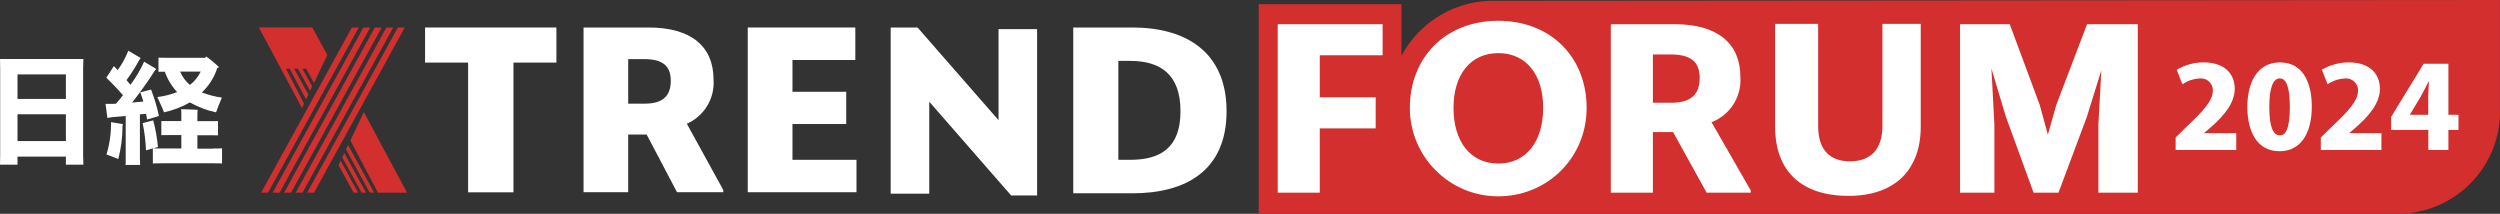 <?xml version="1.0" encoding="UTF-8"?><svg id="_レイヤー_2" xmlns="http://www.w3.org/2000/svg" xmlns:xlink="http://www.w3.org/1999/xlink" viewBox="0 0 280.01 23.95"><rect x="0" y="0" width="280.01" height="23.95" fill="#333333" stroke="none"/><defs><style>.cls-1{fill:none;}.cls-1,.cls-2,.cls-3{stroke-width:0px;}.cls-2{fill:#d32f2f;}.cls-4{clip-path:url(#clippath);}.cls-3{fill:#fff;}</style><clipPath id="clippath"><rect class="cls-1" width="280" height="23.94"/></clipPath></defs><g id="_レイヤー_1-2"><g id="_グループ_676"><path id="_パス_1640" class="cls-3" d="M57.51,7.01v14.53h-5.08V7.01h-4.82v-3.93h14.71v3.93h-4.82Z"/><g id="_グループ_659"><g class="cls-4"><g id="_グループ_658"><path id="_パス_1641" class="cls-3" d="M72.43,15.07h-2.07v6.46h-5V3.08h7.28c4.82,0,7.28,2.15,7.28,5.84.15,2.11-1.05,4.09-2.99,4.94l4.08,7.42v.25h-5.18l-3.4-6.46ZM70.36,6.62v4.99h1.83c2.12,0,2.94-.92,2.94-2.57s-.89-2.42-3.01-2.42h-1.75Z"/><path id="_パス_1642" class="cls-3" d="M83.76,3.08h12.04v3.64h-7.04v3.56h6.02v3.61h-6.02v4.01h7.17v3.63h-12.18V3.08Z"/><path id="_パス_1643" class="cls-3" d="M113.25,21.89l-9.17-10.5v10.3h-4.32V3.08h3.01l9.07,10.38V3.26h4.32v18.63h-2.9Z"/><path id="_パス_1644" class="cls-3" d="M120.21,3.08h6.64c5.95,0,10.53,2.72,10.53,9.38s-4.58,9.19-10.53,9.19h-6.64V3.08ZM125.26,6.82v11.08h1.32c3.37,0,5.64-1.31,5.64-5.45s-2.27-5.63-5.64-5.63h-1.32Z"/><path id="_パス_1645" class="cls-3" d="M9.31,17.41l.03,1.03h-1.96v-.9H1.96v.9H0c0-.28.02-.67.02-1.03V7.64c0-.37-.02-.75-.02-1.03h9.34c-.01.34-.03.66-.03,1.03v9.77ZM1.96,11.08h5.42v-2.75H1.96v2.75ZM7.38,12.8H1.96v3h5.42v-3Z"/><path id="_パス_1646" class="cls-3" d="M15.68,17.85c0,.2,0,.44.01.62h-1.63c.02-.21.03-.41.02-.62v-4.86c-.56.06-1.07.09-1.4.12-.16.02-.47.06-.65.1l-.21-1.58c.18.01.54.01.84,0,.11,0,.23,0,.34-.02.25-.29.51-.6.77-.95-.6-.7-1.26-1.38-1.86-1.96l.85-1.3c.12.12.27.29.42.45.49-.67.89-1.4,1.19-2.17l1.39.82c-.06.07-.11.13-.16.21-.42.79-.9,1.54-1.43,2.26.15.18.3.36.44.53.6-.81,1.12-1.67,1.53-2.59l1.36.81c-.06.08-.12.16-.19.23-.6.98-1.59,2.36-2.51,3.54.44-.04.88-.08,1.25-.12-.09-.35-.21-.69-.34-1.03l1.21-.31c.37.96.67,1.95.88,2.96-.4.13-.92.28-1.33.39-.03-.19-.07-.41-.11-.63-.2.01-.43.04-.69.06v5.03ZM12.44,13.68c.44.07.96.15,1.32.22,0,.05-.02.15-.04.27,0,1.23-.16,2.45-.47,3.64-.23-.1-.88-.35-1.32-.51.35-1.18.52-2.4.51-3.63M23.91,16.63c.38,0,.7,0,.96-.02v1.7c-.26-.02-.58-.02-.96-.02h-5.82c-.37,0-.7,0-.97.02v-1.69l-.77.22c-.04-1.02-.16-2.04-.37-3.05l1.18-.31c.26.98.44,1.97.53,2.98-.08.03-.29.1-.52.15.26.02.58.02.92.02h2.22v-1.5h-1.4c-.33,0-.59,0-.84.01v-1.58c.25,0,.51,0,.84,0h1.4v-.85c0-.12-.01-.36-.02-.48.39.01,1.47.03,1.85.07-.01.12-.03.3-.03.42v.85h1.48c.33,0,.6,0,.83,0v1.59c-.23-.01-.51-.01-.83-.01h-1.48v1.5h1.8ZM19.85,10.32c-.62-.66-1.09-1.44-1.39-2.29-.26,0-.51,0-.71.01v-1.58c.22.01.48.01.75.01h4.48l.12-.14c.51.36.99.76,1.44,1.19-.06.04-.14.07-.21.11-.33,1.04-.92,1.97-1.72,2.72.72.28,1.47.48,2.24.58-.21.48-.52,1.26-.65,1.65-1.03-.21-2.02-.59-2.93-1.11-.91.51-1.88.89-2.9,1.11-.14-.4-.52-1.2-.75-1.71.76-.09,1.51-.28,2.22-.56M22.47,8.02h-2.3c.25.58.62,1.09,1.1,1.49.52-.39.93-.91,1.21-1.49"/><path id="_パス_1647" class="cls-2" d="M29.25,21.58h.77L40.18,3.08h-.77l-10.16,18.5Z"/><path id="_パス_1648" class="cls-2" d="M30.54,21.58h.77L41.47,3.08h-.77l-10.16,18.5Z"/><path id="_パス_1649" class="cls-2" d="M31.83,21.58h.77L42.75,3.08h-.77l-10.16,18.5Z"/><path id="_パス_1650" class="cls-2" d="M33.11,21.58h.77L44.04,3.08h-.76l-10.16,18.5Z"/><path id="_パス_1651" class="cls-2" d="M34.4,21.58h.77L45.33,3.08h-.77l-10.16,18.5Z"/><path id="_パス_1652" class="cls-2" d="M32.45,7.7l1.83,3.43.26-.54-1.59-2.89h.42l1.37,2.48.22-.5-1.09-1.98h.42l.88,1.6,1.49-3.15-1.69-3.08h-5.98l4.84,9.04.22-.5-2.02-3.91h.41Z"/><path id="_パス_1653" class="cls-2" d="M40.5,21.58h.5l-2.44-4.44-.23.48,2.17,3.95Z"/><path id="_パス_1654" class="cls-2" d="M39.61,21.58h.5l-1.96-3.57-.23.5,1.69,3.07Z"/><path id="_パス_1655" class="cls-2" d="M38.76,16.74l2.65,4.83h.5l-2.93-5.33-.23.5Z"/><path id="_パス_1656" class="cls-2" d="M39.24,15.73l3.09,5.85h3.26l-4.84-9.03-1.51,3.19Z"/><path id="_パス_1657" class="cls-2" d="M280,0l-112.36.09c-4.44-.15-8.58,2.24-10.67,6.15V.47h-15.99v23.46h127.14c6.33.24,11.65-4.7,11.89-11.03.01-.29.01-.58,0-.87V0Z"/><path id="_パス_1658" class="cls-3" d="M147.82,14.38v7.2h-4.71V2.71h11.75v3.48h-7.04v4.71h6.26v3.48h-6.26Z"/><path id="_パス_1659" class="cls-3" d="M157.91,12.09c0-5.6,3.94-9.76,9.9-9.76s9.9,4.16,9.9,9.76-4.43,9.9-9.9,9.9-9.9-4.43-9.9-9.9M172.84,12.09c0-3.77-1.93-6.14-5.02-6.14s-5.02,2.37-5.02,6.14,1.9,6.23,5.02,6.23,5.02-2.48,5.02-6.23"/><path id="_パス_1660" class="cls-3" d="M187.39,14.79h-2.26v6.79h-4.71V2.71h7.14c4.82,0,7.37,2.16,7.37,5.91.15,2.22-1.16,4.28-3.23,5.07l4.39,7.64v.25h-4.94l-3.76-6.79ZM185.13,6.1v5.41h2.07c2.27,0,3.17-1,3.17-2.79s-.99-2.62-3.25-2.62h-1.99Z"/><path id="_パス_1661" class="cls-3" d="M223.39,21.58h-3.86V2.71h5.57l3.36,9.05.91,3.32.94-3.32,3.45-9.05h5.68v18.87h-4.41v-7.64l.33-6.07-1.63,5.24-3.17,8.47h-2.79l-3.09-8.47-1.63-5.43.33,6.26v7.64Z"/><path id="_パス_1662" class="cls-3" d="M198.82,14.19V2.67h4.82v11.44c0,2.63,1.27,3.96,3.57,3.96s3.63-1.33,3.63-3.96V2.67h4.29v11.52c0,4.82-2.88,7.75-8.09,7.75s-8.22-2.71-8.22-7.75"/><path id="_パス_1663" class="cls-3" d="M250.47,16.8h-6.79v-1.4l1.23-1.21c1.83-1.74,2.94-2.88,2.94-4.05.01-.74-.57-1.35-1.31-1.36-.07,0-.13,0-.2.01-.68.04-1.34.26-1.9.65l-.64-1.63c.92-.54,1.97-.83,3.03-.82,2.39,0,3.47,1.34,3.47,2.95s-1.23,3.02-2.53,4.18l-.9.78v.02h3.6v1.86Z"/><path id="_パス_1664" class="cls-3" d="M251.71,11.99c0-2.72,1.1-5,3.65-5,2.74,0,3.57,2.53,3.57,4.94,0,3.15-1.34,5.01-3.61,5.01-2.71,0-3.61-2.52-3.61-4.95M256.47,11.97c0-2.07-.35-3.19-1.12-3.19-.73,0-1.18.99-1.18,3.19s.41,3.19,1.18,3.19c.59,0,1.12-.56,1.12-3.19"/><path id="_パス_1665" class="cls-3" d="M266.73,16.8h-6.79v-1.4l1.23-1.2c1.83-1.74,2.94-2.88,2.94-4.05.02-.74-.57-1.35-1.3-1.37-.07,0-.14,0-.21.01-.68.04-1.34.26-1.9.65l-.64-1.63c.92-.54,1.97-.83,3.03-.82,2.39,0,3.47,1.34,3.47,2.95s-1.23,3.02-2.53,4.18l-.9.78v.02h3.6v1.86Z"/><path id="_パス_1666" class="cls-3" d="M274.23,16.8h-2.25v-2.25h-4.16v-1.46l3.64-5.95h2.77v5.72h1.13v1.69h-1.13v2.25ZM269.94,12.86h2.03v-1.97c0-.55.06-1.2.08-1.77h-.04c-.29.57-.56,1.14-.9,1.73l-1.18,1.98v.02Z"/></g></g></g></g></g></svg>